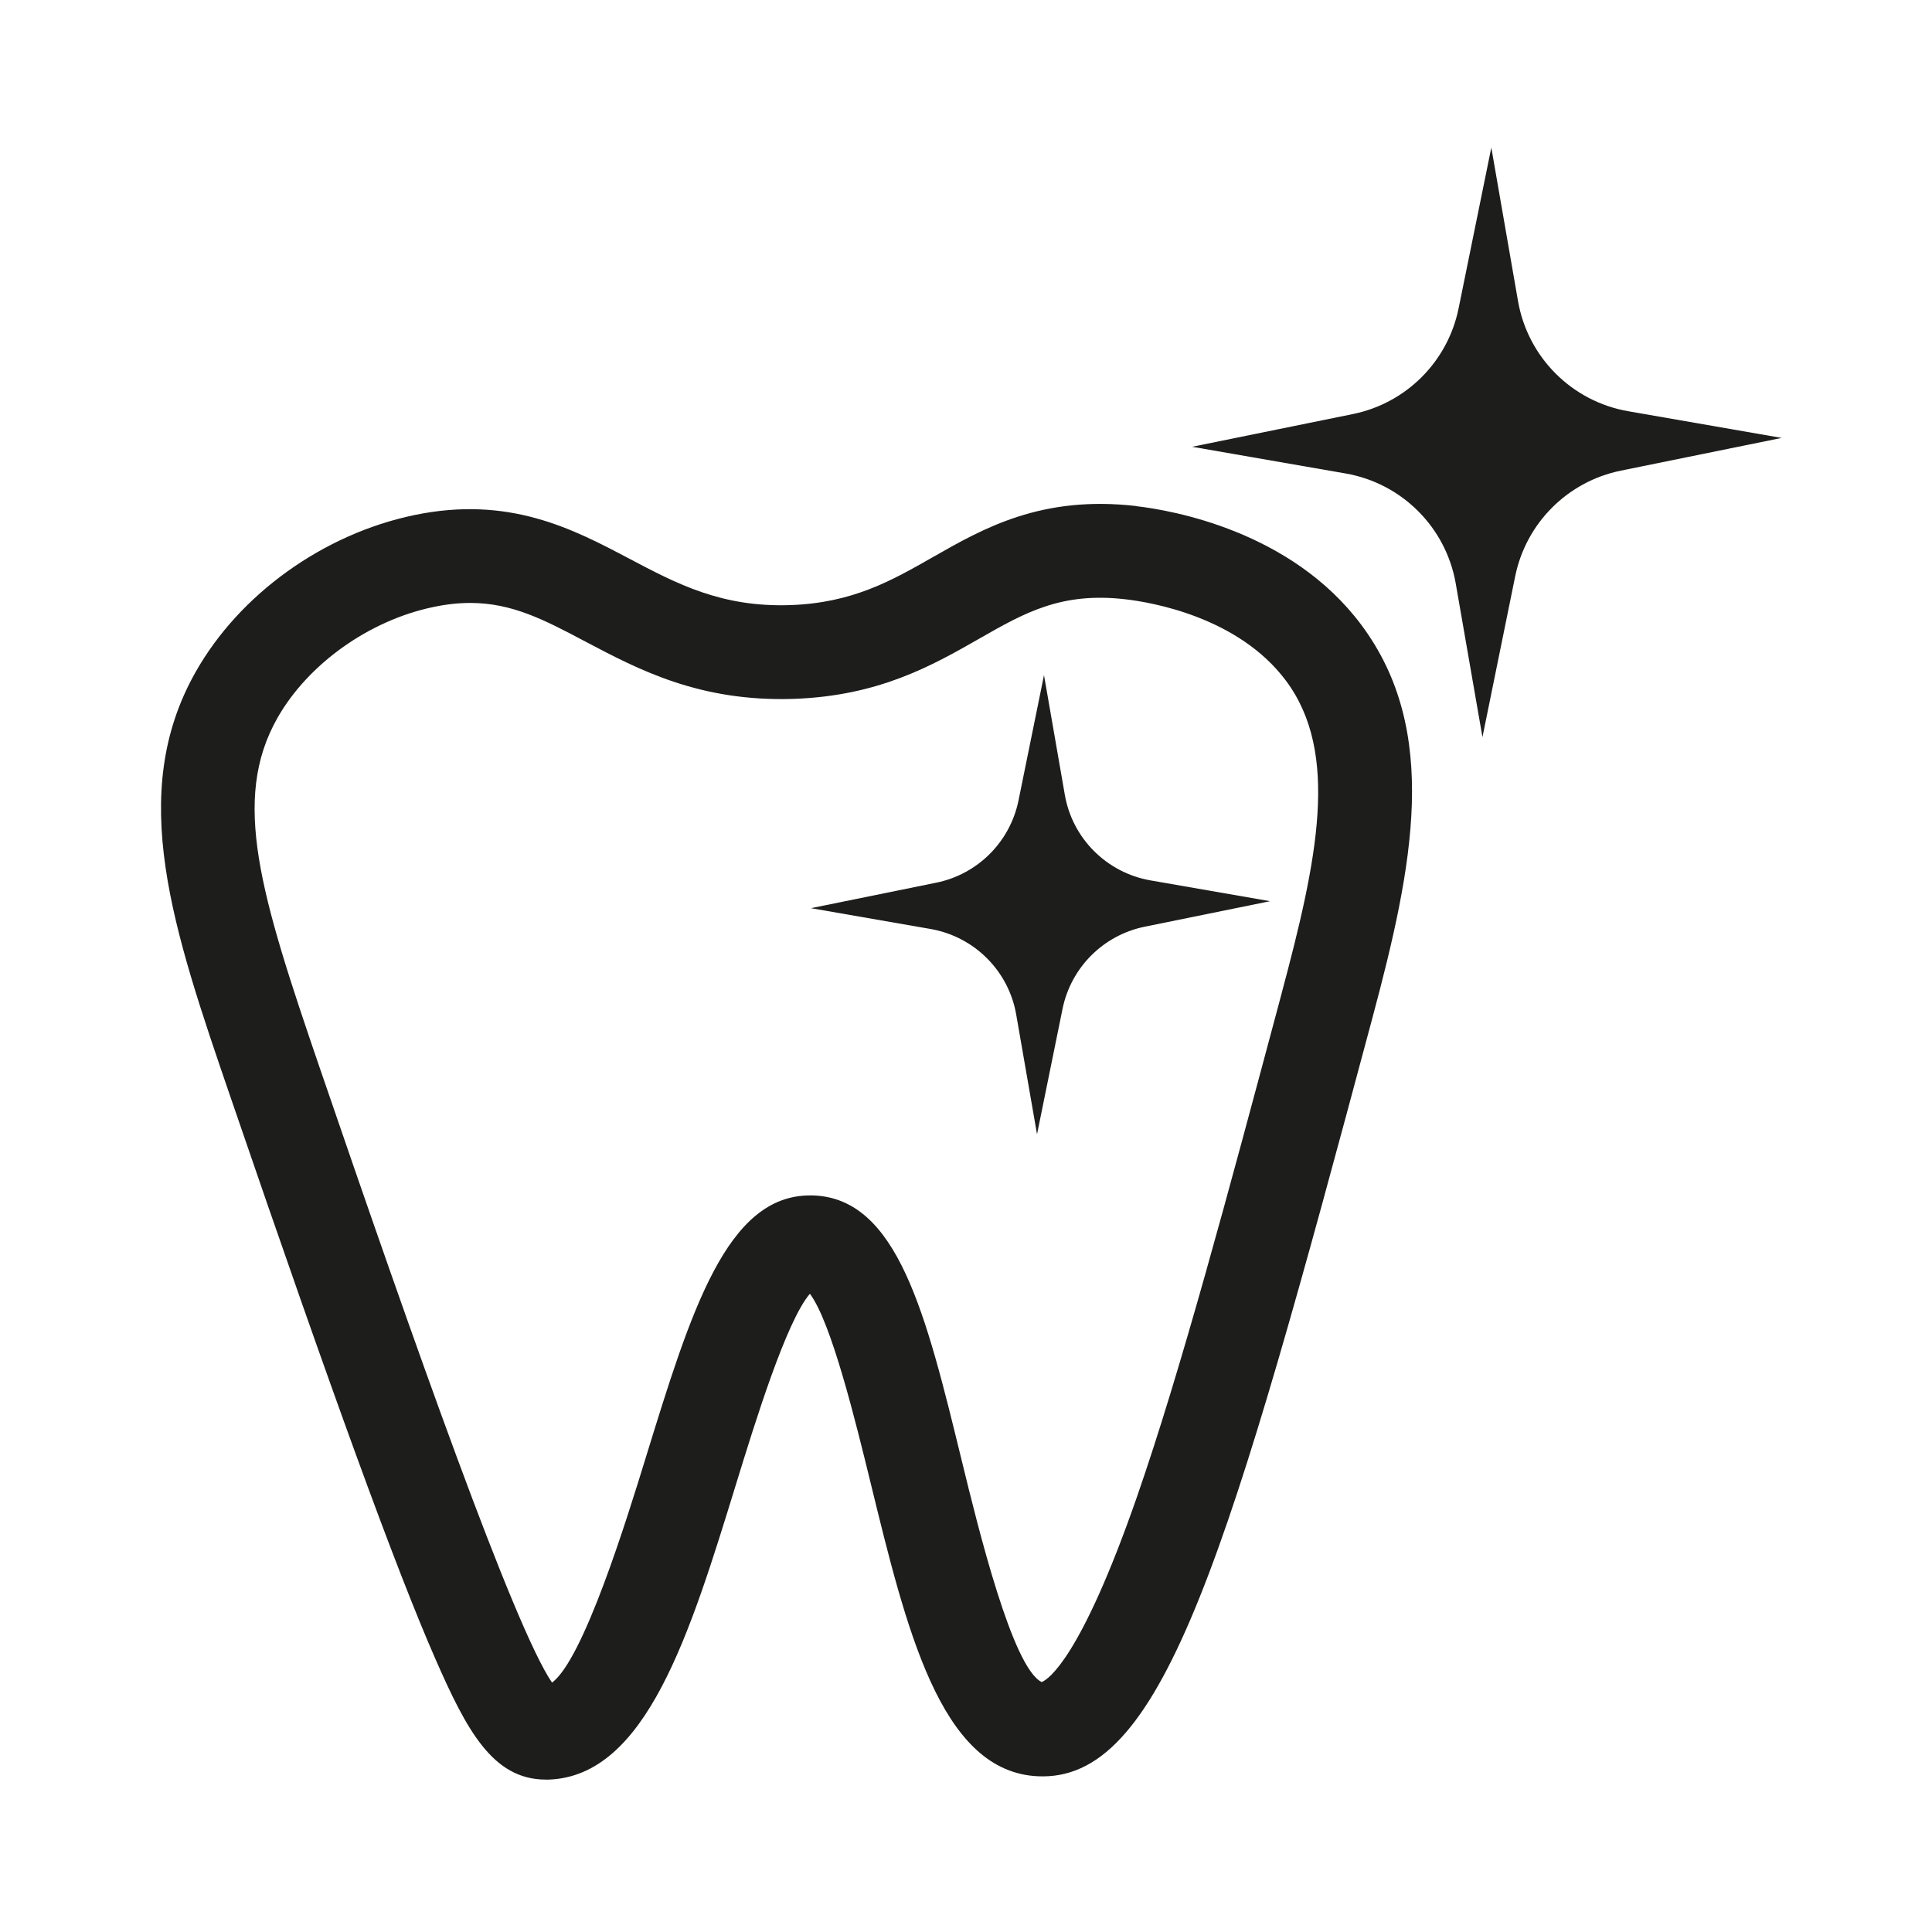 <svg width="144" height="144" viewBox="0 0 144 144" fill="none" xmlns="http://www.w3.org/2000/svg">
<path d="M84.714 37.72C77.634 36.9 73.324 39.36 69.504 41.54C66.434 43.29 63.534 44.94 58.914 45.1C53.784 45.28 50.444 43.51 46.904 41.64C42.714 39.43 37.964 36.92 30.884 38.39C24.104 39.8 17.864 44.28 14.584 50.08C9.434 59.18 12.864 69.19 17.214 81.87C24.824 104.08 29.524 116.96 32.444 123.63C34.754 128.9 36.704 132.64 40.674 132.64C40.754 132.64 40.834 132.64 40.914 132.64C48.164 132.37 51.414 121.82 54.854 110.64C56.284 105.99 58.604 98.48 60.364 96.43C61.964 98.55 63.774 105.96 64.894 110.54C67.554 121.44 70.064 131.73 77.024 132.37C77.264 132.39 77.494 132.4 77.724 132.4C86.784 132.4 91.634 115.68 102.294 75.86C105.334 64.51 107.364 54.47 101.454 46.56C96.224 39.56 87.314 38.03 84.714 37.73V37.72ZM95.524 74.05C91.474 89.19 87.974 102.27 84.744 111.56C80.554 123.61 78.134 125.17 77.644 125.37C75.464 124.33 72.914 113.91 71.684 108.87C69.014 97.92 66.904 89.27 60.564 89.1C60.504 89.1 60.444 89.1 60.374 89.1C54.154 89.1 51.504 97.71 48.154 108.57C46.724 113.22 43.494 123.69 41.144 125.41C38.314 121.27 30.854 100.09 23.834 79.6C19.394 66.64 17.234 59.6 20.674 53.52C22.954 49.49 27.524 46.23 32.314 45.24C33.304 45.03 34.204 44.94 35.054 44.94C38.174 44.94 40.574 46.2 43.634 47.82C47.634 49.93 52.164 52.32 59.154 52.09C65.504 51.87 69.474 49.61 72.974 47.61C76.404 45.65 79.114 44.11 83.904 44.67C85.804 44.89 92.294 45.98 95.844 50.73C99.884 56.14 98.174 64.14 95.524 74.04V74.05Z" fill="#1D1D1B"/>
<path d="M121.354 30.65C117.164 29.92 113.874 26.64 113.144 22.44L111.154 11L108.714 22.99C107.904 26.96 104.804 30.05 100.844 30.86L88.854 33.3L100.294 35.29C104.484 36.02 107.774 39.3 108.504 43.5L110.494 54.94L112.934 42.95C113.744 38.98 116.844 35.89 120.804 35.08L132.794 32.64L121.354 30.65Z" fill="#1D1D1B"/>
<path d="M79.364 59.23L77.814 50.32L75.914 59.66C75.284 62.75 72.874 65.16 69.784 65.79L60.444 67.69L69.354 69.24C72.624 69.81 75.184 72.37 75.744 75.63L77.294 84.54L79.194 75.2C79.824 72.11 82.234 69.7 85.324 69.07L94.664 67.17L85.754 65.62C82.484 65.05 79.924 62.49 79.364 59.23Z" fill="#1D1D1B"/>
</svg>
